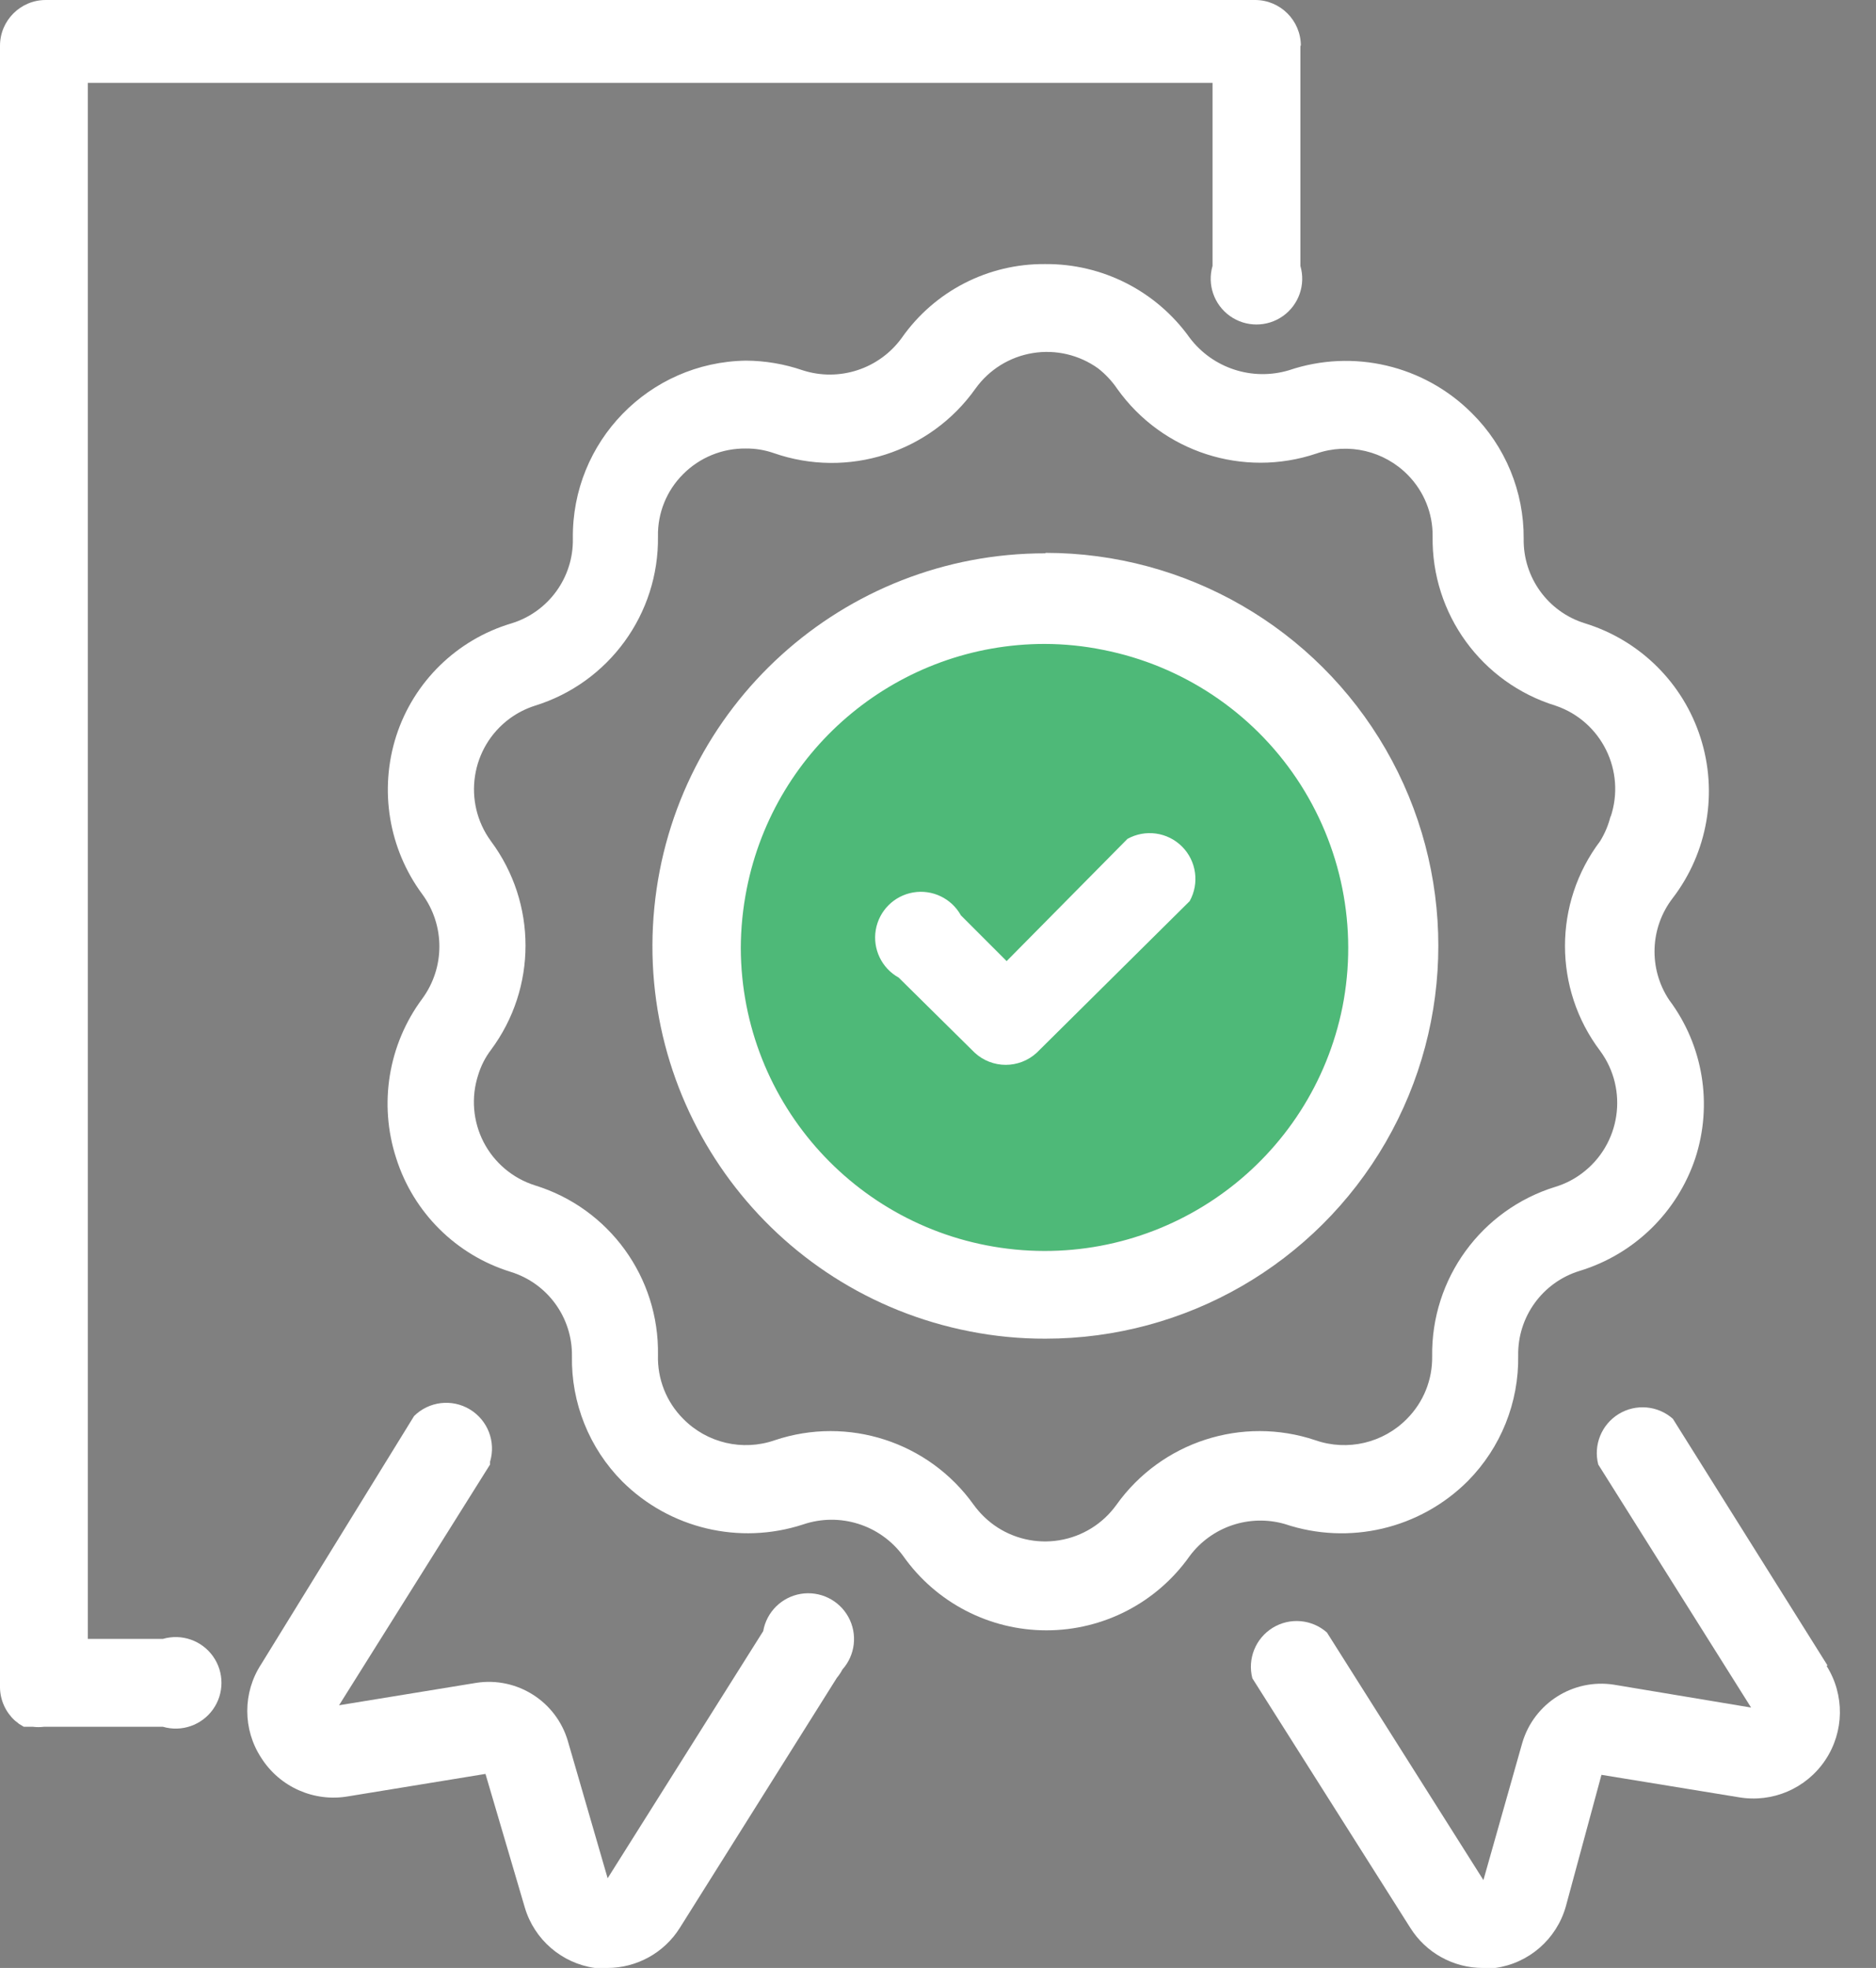 <?xml version="1.0" encoding="UTF-8"?>
<svg width="41px" height="43px" viewBox="0 0 41 43" version="1.1" xmlns="http://www.w3.org/2000/svg" xmlns:xlink="http://www.w3.org/1999/xlink">
    <rect x="0" y="0" width="41" height="43" fill="#808080" stroke="none"/>
    <!-- Generator: Sketch 41.2 (35397) - http://www.bohemiancoding.com/sketch -->
    <title>lv-certificate-icon</title>
    <desc>Created with Sketch.</desc>
    <defs></defs>
    <g id="Page-1" stroke="none" stroke-width="1" fill="none" fill-rule="evenodd">
        <g id="lv-certificate-icon" transform="translate(-1, 0)">
            <g id="Layer_2">
                <g id="Layer_1-2">
                    <g id="_Group_" transform="translate(9, 5)" fill="#FFFFFF">
                        <path d="M28.48,16.85 C29.223,17.841 29.435,19.133 29.05,20.31 C28.654,21.491 27.712,22.408 26.52,22.77 C25.711,23.019 25.165,23.774 25.18,24.62 C25.197,25.644 24.8,26.632 24.08,27.36 C23.033,28.407 21.484,28.771 20.08,28.3 C19.309,28.078 18.48,28.357 18,29 C17.282,30.018 16.115,30.623 14.87,30.623 C13.625,30.623 12.458,30.018 11.74,29 C11.239,28.316 10.352,28.037 9.55,28.31 C8.161,28.763 6.636,28.4 5.6,27.37 C4.878,26.643 4.481,25.654 4.5,24.63 C4.511,23.787 3.965,23.038 3.16,22.79 C1.971,22.423 1.037,21.496 0.66,20.31 C0.273,19.123 0.485,17.822 1.23,16.82 C1.727,16.141 1.727,15.219 1.23,14.54 C0.494,13.546 0.282,12.258 0.66,11.08 C1.043,9.895 1.986,8.975 3.18,8.62 C3.989,8.371 4.535,7.616 4.52,6.77 C4.492,4.653 6.183,2.913 8.3,2.88 C8.722,2.882 9.141,2.953 9.54,3.09 C10.341,3.349 11.217,3.062 11.71,2.38 C12.425,1.361 13.595,0.759 14.84,0.77 C16.093,0.759 17.272,1.36 18,2.38 C18.504,3.047 19.369,3.33 20.17,3.09 C21.574,2.616 23.124,2.981 24.17,4.03 C24.9,4.754 25.307,5.742 25.3,6.77 C25.285,7.616 25.831,8.371 26.64,8.62 C27.84,8.99 28.783,9.923 29.165,11.119 C29.548,12.315 29.322,13.622 28.56,14.62 C28.057,15.269 28.025,16.167 28.48,16.85 L28.48,16.85 Z M27.2,12.85 C27.537,11.848 27.001,10.761 26,10.42 C24.38,9.922 23.284,8.414 23.31,6.72 C23.316,6.219 23.121,5.737 22.77,5.38 C22.25,4.85 21.471,4.667 20.77,4.91 C19.168,5.449 17.402,4.876 16.42,3.5 C16.304,3.329 16.162,3.177 16,3.05 C15.586,2.753 15.071,2.632 14.569,2.715 C14.066,2.797 13.617,3.076 13.32,3.49 C12.328,4.89 10.53,5.465 8.91,4.9 C8.714,4.832 8.508,4.798 8.3,4.8 C7.786,4.794 7.292,4.996 6.93,5.36 C6.569,5.719 6.37,6.211 6.38,6.72 C6.403,8.413 5.308,9.919 3.69,10.42 C3.493,10.483 3.307,10.577 3.14,10.7 C2.288,11.328 2.105,12.526 2.73,13.38 L2.73,13.38 C3.737,14.733 3.737,16.587 2.73,17.94 C2.605,18.105 2.51,18.292 2.45,18.49 C2.293,18.974 2.336,19.501 2.568,19.953 C2.801,20.405 3.205,20.746 3.69,20.9 C5.313,21.399 6.41,22.912 6.38,24.61 C6.365,25.129 6.563,25.632 6.93,26 C7.45,26.53 8.229,26.713 8.93,26.47 C10.532,25.931 12.298,26.504 13.28,27.88 C13.403,28.049 13.551,28.197 13.72,28.32 C14.134,28.617 14.649,28.738 15.151,28.655 C15.654,28.573 16.103,28.294 16.4,27.88 C17.382,26.504 19.148,25.931 20.75,26.47 C21.451,26.713 22.23,26.53 22.75,26 C23.109,25.639 23.307,25.149 23.3,24.64 C23.274,22.94 24.375,21.428 26,20.93 C26.205,20.867 26.398,20.769 26.57,20.64 C27.418,20.009 27.597,18.811 26.97,17.96 C25.947,16.605 25.947,14.735 26.97,13.38 C27.075,13.21 27.153,13.024 27.2,12.83 L27.2,12.85 Z" id="Shape"></path>
                    </g>
                    <path d="M6.71,36.36 C6.302,36.982 6.302,37.788 6.71,38.41 L6.71,38.41 C7.115,39.048 7.865,39.38 8.61,39.25 L11.61,38.76 L12.47,41.68 C12.678,42.381 13.276,42.897 14,43 L14.27,43 C14.916,43.001 15.518,42.668 15.86,42.12 L19.29,36.66 C19.336,36.605 19.377,36.544 19.41,36.48 C19.693,36.164 19.746,35.703 19.541,35.331 C19.337,34.96 18.92,34.757 18.501,34.826 C18.083,34.896 17.753,35.222 17.68,35.64 L14.28,41.04 L13.41,38.04 C13.155,37.176 12.301,36.633 11.41,36.77 L8.41,37.26 L11.71,32 L11.71,31.94 C11.842,31.502 11.66,31.031 11.268,30.795 C10.877,30.559 10.375,30.619 10.05,30.94 L6.71,36.36 Z" id="Shape" fill="#FFFFFF"></path>
                    <path d="M40.94,36.39 L37.56,31 L37.56,31 C37.231,30.709 36.75,30.667 36.375,30.897 C36.001,31.127 35.82,31.575 35.93,32 L39.27,37.31 L36.27,36.81 C35.379,36.673 34.525,37.216 34.27,38.08 L33.42,41.08 L30,35.67 C29.671,35.379 29.19,35.337 28.815,35.567 C28.441,35.797 28.26,36.245 28.37,36.67 L31.82,42.12 C32.162,42.668 32.764,43.001 33.41,43 L33.68,43 C34.413,42.898 35.017,42.372 35.22,41.66 L36,38.78 L39,39.27 C39.736,39.397 40.477,39.079 40.892,38.458 C41.307,37.838 41.318,37.032 40.92,36.4 L40.94,36.39 Z" id="Shape" fill="#FFFFFF"></path>
                    <g id="_Group_2" transform="translate(15, 12)">
                        <path d="M10.11,2.18 C13.544,2.855 15.865,6.079 15.415,9.55 C14.964,13.021 11.897,15.546 8.404,15.322 C4.911,15.097 2.192,12.2 2.19,8.7 C2.191,8.263 2.235,7.828 2.32,7.4 C2.936,4.292 5.661,2.052 8.83,2.05 C9.26,2.051 9.689,2.094 10.11,2.18 Z" id="Shape" fill="#4EB978"></path>
                        <path d="M8.85,0.08 C11.917,0.08 14.751,1.716 16.285,4.372 C17.818,7.029 17.818,10.301 16.285,12.957 C14.751,15.614 11.917,17.25 8.85,17.25 C8.293,17.252 7.737,17.198 7.19,17.09 C2.853,16.24 -0.13,12.235 0.3,7.836 C0.729,3.437 4.43,0.084 8.85,0.09 L8.85,0.08 Z M15.34,10 C15.681,8.272 15.321,6.48 14.341,5.017 C13.36,3.554 11.838,2.541 10.11,2.2 C9.689,2.114 9.26,2.071 8.83,2.07 C5.661,2.072 2.936,4.312 2.32,7.42 C2.235,7.848 2.191,8.283 2.19,8.72 C2.204,12.128 4.795,14.971 8.187,15.302 C11.578,15.632 14.669,13.341 15.34,10 Z" id="Shape" fill="#FFFFFF"></path>
                    </g>
                    <path d="M23.66,23 L27,19.69 C27.217,19.3 27.149,18.813 26.833,18.497 C26.517,18.181 26.03,18.113 25.64,18.33 L23,21 L22,20 C21.794,19.629 21.376,19.429 20.958,19.5 C20.539,19.572 20.212,19.899 20.14,20.318 C20.069,20.736 20.269,21.154 20.64,21.36 L22.3,23 L22.3,23 C22.684,23.356 23.276,23.356 23.66,23 Z" id="Shape" fill="#FFFFFF"></path>
                    <path d="M1,37.05 C0.997,37.003 0.997,36.957 1,36.91 L1,36.91 C0.997,36.957 0.997,37.003 1,37.05 L1,37.05 Z" id="Shape" fill="#221F1F"></path>
                    <path d="M29.43,1 C29.43,0.448 28.982,3.38176876e-17 28.43,0 L2,0 C1.448,-3.38176876e-17 1,0.448 1,1 L1,1 C1,1 1,1 1,1.08 L1,36.88 L1,36.88 C1.006,37.15 1.122,37.406 1.32,37.59 L1.42,37.67 L1.52,37.73 L1.52,37.73 L1.59,37.73 L1.59,37.73 L1.72,37.73 C1.8,37.74 1.88,37.74 1.96,37.73 L4.56,37.73 C4.969,37.849 5.408,37.697 5.655,37.35 C5.902,37.003 5.902,36.537 5.655,36.19 C5.408,35.843 4.969,35.691 4.56,35.81 L2.92,35.81 L2.92,1.81 L27.5,1.81 L27.5,5.81 C27.381,6.219 27.533,6.658 27.88,6.905 C28.227,7.152 28.693,7.152 29.04,6.905 C29.387,6.658 29.539,6.219 29.42,5.81 L29.42,1.11 C29.42,1.11 29.42,1.11 29.42,1.04 C29.42,0.97 29.43,1 29.43,1 Z" id="Shape" fill="#FFFFFF"></path>
                </g>
            </g>
        </g>
    </g>
</svg>